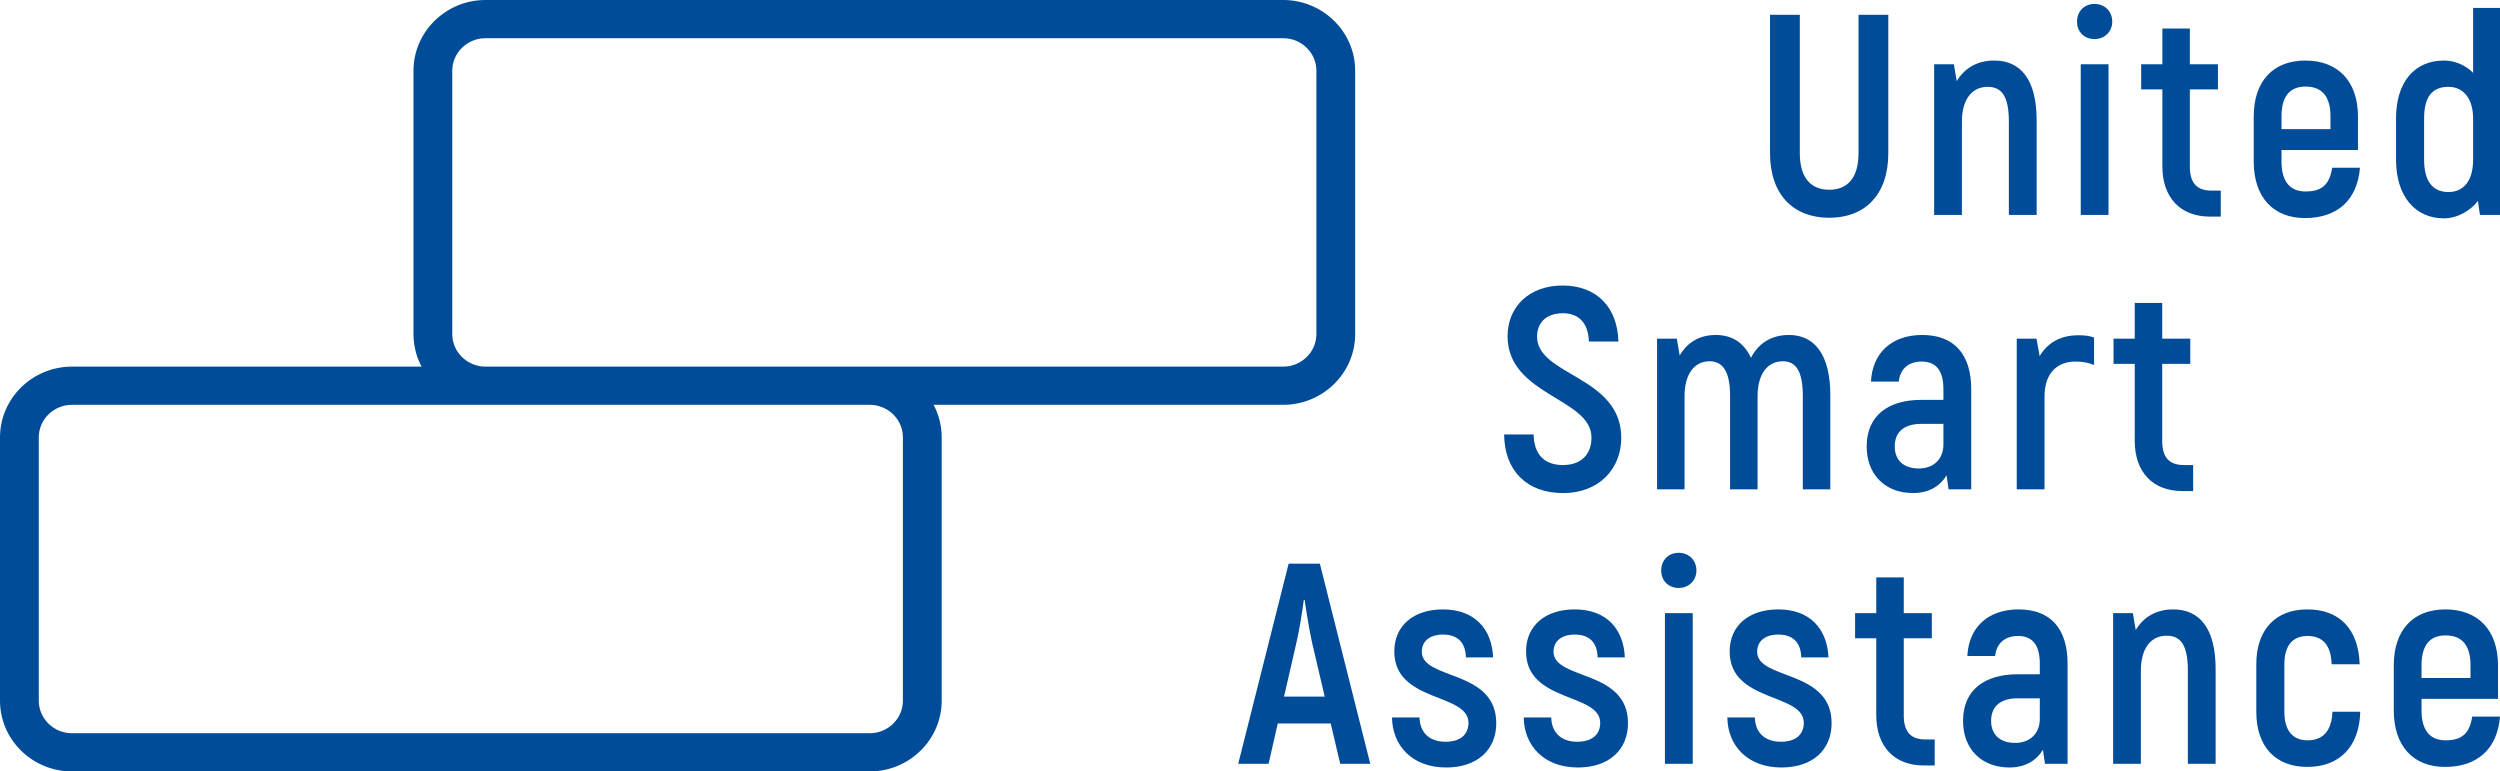 <svg width="175" height="54" viewBox="0 0 175 54" fill="none" xmlns="http://www.w3.org/2000/svg">
<g clip-path="url(#clip0_13_40)">
<path fill-rule="evenodd" clip-rule="evenodd" d="M128.052 15.244C130.558 15.244 132.181 13.623 132.181 10.722V1.036H130.097V10.722C130.097 12.462 129.315 13.283 128.052 13.283C126.769 13.283 125.987 12.462 125.987 10.722V1.036H123.902V10.722C123.902 13.623 125.526 15.244 128.052 15.244ZM5.035 25.663H29.51C29.366 25.389 29.246 25.1 29.154 24.799C29.018 24.35 28.944 23.877 28.944 23.39V4.947C28.944 4.281 29.081 3.642 29.328 3.058C29.585 2.452 29.96 1.907 30.424 1.451C30.888 0.996 31.443 0.628 32.06 0.376C32.654 0.134 33.302 -6.10352e-05 33.979 -6.10352e-05H89.827C90.504 -6.10352e-05 91.152 0.134 91.746 0.376C92.363 0.628 92.918 0.996 93.382 1.451C93.846 1.907 94.222 2.452 94.478 3.058C94.725 3.642 94.862 4.281 94.862 4.947V23.39C94.862 24.057 94.725 24.695 94.478 25.279C94.222 25.885 93.846 26.43 93.382 26.886C92.918 27.341 92.363 27.709 91.746 27.961C91.152 28.203 90.504 28.337 89.827 28.337H65.352C65.497 28.611 65.616 28.9 65.708 29.201C65.844 29.65 65.918 30.123 65.918 30.61V49.053C65.918 49.719 65.781 50.358 65.534 50.942C65.278 51.548 64.903 52.093 64.438 52.549C63.974 53.004 63.419 53.372 62.803 53.624C62.208 53.866 61.56 54 60.883 54H5.035C4.358 54 3.71 53.866 3.116 53.624C2.499 53.372 1.944 53.004 1.48 52.549C1.016 52.093 0.641 51.548 0.384 50.942C0.137 50.358 0 49.719 0 49.053V30.61C0 29.943 0.137 29.305 0.384 28.721C0.641 28.115 1.016 27.57 1.48 27.114C1.944 26.658 2.499 26.291 3.116 26.039C3.71 25.797 4.358 25.663 5.035 25.663H5.035ZM33.979 25.663H89.827C90.141 25.663 90.44 25.601 90.712 25.49C90.995 25.374 91.252 25.204 91.467 24.993C91.681 24.782 91.854 24.531 91.972 24.254C92.085 23.989 92.147 23.697 92.147 23.39V4.947C92.147 4.64 92.085 4.348 91.972 4.083C91.854 3.806 91.681 3.555 91.467 3.344C91.252 3.133 90.995 2.963 90.712 2.847C90.44 2.736 90.141 2.675 89.827 2.675H33.979C33.665 2.675 33.366 2.736 33.095 2.847C32.811 2.963 32.555 3.133 32.34 3.344C32.125 3.555 31.952 3.806 31.834 4.083C31.722 4.348 31.659 4.64 31.659 4.947V23.39C31.659 23.697 31.722 23.989 31.834 24.254C31.952 24.531 32.125 24.782 32.34 24.993C32.555 25.204 32.811 25.374 33.095 25.49C33.366 25.601 33.665 25.663 33.979 25.663ZM60.883 28.337H5.035C4.721 28.337 4.422 28.399 4.151 28.51C3.867 28.626 3.611 28.796 3.396 29.007C3.181 29.218 3.008 29.468 2.89 29.746C2.778 30.011 2.715 30.303 2.715 30.61V49.053C2.715 49.36 2.778 49.652 2.89 49.917C3.008 50.194 3.181 50.445 3.396 50.656C3.611 50.867 3.867 51.037 4.151 51.153C4.422 51.264 4.721 51.325 5.035 51.325H60.883C61.197 51.325 61.496 51.264 61.767 51.153C62.051 51.037 62.308 50.867 62.523 50.656C62.737 50.445 62.91 50.194 63.028 49.917C63.141 49.652 63.203 49.36 63.203 49.053V30.61C63.203 30.303 63.141 30.011 63.028 29.746C62.91 29.468 62.737 29.218 62.523 29.007C62.308 28.796 62.051 28.626 61.767 28.51C61.496 28.399 61.197 28.337 60.883 28.337ZM109.399 34.514C112.025 34.514 113.488 32.733 113.488 30.652C113.488 26.31 107.595 26.31 107.595 23.568C107.595 22.568 108.256 21.927 109.399 21.927C110.481 21.927 111.183 22.568 111.223 23.908H113.288C113.228 21.527 111.784 19.986 109.379 19.986C107.013 19.986 105.53 21.507 105.53 23.528C105.53 27.69 111.403 27.85 111.403 30.632C111.403 31.753 110.742 32.553 109.399 32.553C108.156 32.553 107.374 31.852 107.354 30.412H105.289C105.309 32.973 106.913 34.514 109.399 34.514ZM93.813 53.464H95.918L92.39 39.456H90.205L86.676 53.464H88.801L89.443 50.642H93.151L93.813 53.464ZM173.055 50.162C172.875 51.303 172.374 51.823 171.191 51.823C170.129 51.823 169.507 51.163 169.507 49.722V48.921H174.86V46.58C174.86 44.079 173.436 42.658 171.171 42.658C168.946 42.658 167.563 44.079 167.563 46.58V49.722C167.563 52.243 168.946 53.684 171.151 53.684C173.436 53.684 174.82 52.403 175 50.162H173.055V50.162ZM171.191 44.479C172.294 44.479 172.935 45.119 172.935 46.56V47.461H169.507V46.56C169.507 45.119 170.129 44.479 171.191 44.479ZM161.509 53.684C163.754 53.684 165.157 52.283 165.217 49.822H163.273C163.213 51.163 162.611 51.823 161.529 51.823C160.507 51.823 159.905 51.163 159.905 49.822V46.5C159.905 45.16 160.507 44.519 161.529 44.519C162.591 44.519 163.173 45.16 163.213 46.5H165.177C165.097 44.059 163.794 42.658 161.509 42.658C159.304 42.658 157.941 44.059 157.941 46.5V49.822C157.941 52.283 159.304 53.684 161.509 53.684H161.509ZM152.127 42.658C150.924 42.658 150.042 43.198 149.501 44.099L149.301 42.918H147.918V53.464H149.862V46.94C149.862 45.38 150.564 44.499 151.666 44.499C152.689 44.499 153.15 45.219 153.15 46.94V53.464H155.094V46.84C155.094 43.959 153.951 42.658 152.127 42.658H152.127ZM141.302 42.658C139.177 42.658 137.814 43.899 137.714 45.92H139.659C139.759 44.979 140.4 44.519 141.262 44.519C142.325 44.519 142.786 45.219 142.786 46.46V47.2H141.242C138.917 47.2 137.413 48.301 137.413 50.462C137.413 52.443 138.716 53.724 140.661 53.724C141.824 53.724 142.585 53.184 143.006 52.483L143.147 53.464H144.73V46.46C144.73 44.039 143.567 42.658 141.302 42.658L141.302 42.658ZM142.786 50.322C142.786 51.323 142.124 52.003 141.062 52.003C139.999 52.003 139.378 51.423 139.378 50.462C139.378 49.422 140.059 48.881 141.242 48.881H142.786V50.322H142.786ZM134.787 51.763C133.745 51.763 133.264 51.223 133.264 50.082V44.679H135.228V42.918H133.264V40.417H131.339V42.918H129.856V44.679H131.339V50.062C131.339 52.243 132.582 53.584 134.687 53.584H135.429V51.763H134.787H134.787ZM124.704 53.724C126.889 53.724 128.212 52.483 128.212 50.622C128.212 46.84 123 47.621 123 45.62C123 44.879 123.561 44.419 124.484 44.419C125.546 44.419 126.067 45.019 126.087 46.02H127.992C127.911 44.059 126.729 42.658 124.484 42.658C122.419 42.658 121.076 43.799 121.076 45.6C121.076 49.202 126.268 48.481 126.268 50.602C126.268 51.423 125.686 51.923 124.664 51.923C123.441 51.923 122.86 51.183 122.84 50.222H120.915C120.935 52.163 122.299 53.724 124.704 53.724H124.704ZM117.507 41.157C118.229 41.157 118.75 40.617 118.75 39.937C118.75 39.216 118.229 38.696 117.507 38.696C116.786 38.696 116.285 39.216 116.285 39.937C116.285 40.637 116.786 41.157 117.507 41.157ZM116.545 53.464H118.49V42.918H116.545V53.464ZM110.451 53.724C112.636 53.724 113.959 52.483 113.959 50.622C113.959 46.84 108.747 47.621 108.747 45.62C108.747 44.879 109.309 44.419 110.231 44.419C111.293 44.419 111.814 45.019 111.834 46.02H113.739C113.659 44.059 112.476 42.658 110.231 42.658C108.166 42.658 106.823 43.799 106.823 45.6C106.823 49.202 112.015 48.481 112.015 50.602C112.015 51.423 111.433 51.923 110.411 51.923C109.188 51.923 108.607 51.183 108.587 50.222H106.662C106.683 52.163 108.046 53.724 110.451 53.724H110.451ZM101.23 53.724C103.415 53.724 104.738 52.483 104.738 50.622C104.738 46.84 99.526 47.621 99.526 45.62C99.526 44.879 100.087 44.419 101.009 44.419C102.072 44.419 102.593 45.019 102.613 46.02H104.518C104.437 44.059 103.255 42.658 101.009 42.658C98.945 42.658 97.602 43.799 97.602 45.6C97.602 49.202 102.794 48.481 102.794 50.602C102.794 51.423 102.212 51.923 101.19 51.923C99.967 51.923 99.386 51.183 99.366 50.222H97.441C97.461 52.163 98.824 53.724 101.23 53.724H101.23ZM89.884 48.761L90.746 44.999C90.966 44.079 91.167 42.738 91.267 41.998H91.327C91.427 42.738 91.648 44.079 91.848 44.999L92.73 48.761H89.884ZM152.879 32.553C151.837 32.553 151.355 32.013 151.355 30.872V25.469H153.32V23.708H151.355V21.207H149.431V23.708H147.948V25.469H149.431V30.852C149.431 33.033 150.674 34.374 152.779 34.374H153.521V32.553H152.879H152.879ZM145.482 23.468C144.219 23.468 143.317 24.008 142.776 24.929L142.555 23.708H141.172V34.254H143.117V27.75C143.117 26.169 143.958 25.309 145.281 25.309C145.803 25.309 146.204 25.389 146.584 25.549V23.628C146.284 23.508 145.923 23.468 145.482 23.468V23.468ZM134.557 23.448C132.432 23.448 131.069 24.689 130.969 26.71H132.913C133.013 25.769 133.655 25.309 134.517 25.309C135.579 25.309 136.04 26.009 136.04 27.25V27.991H134.497C132.171 27.991 130.668 29.091 130.668 31.252C130.668 33.233 131.971 34.514 133.915 34.514C135.078 34.514 135.84 33.974 136.261 33.273L136.401 34.254H137.985V27.25C137.985 24.829 136.822 23.448 134.557 23.448L134.557 23.448ZM136.04 31.112C136.04 32.113 135.379 32.793 134.316 32.793C133.254 32.793 132.632 32.213 132.632 31.252C132.632 30.212 133.314 29.671 134.497 29.671H136.04V31.112H136.04ZM125.235 23.448C123.992 23.448 123.09 24.028 122.569 25.049C122.068 23.968 121.226 23.448 120.103 23.448C118.941 23.448 118.099 23.988 117.578 24.889L117.377 23.708H115.994V34.254H117.918V27.73C117.918 26.169 118.62 25.289 119.662 25.289C120.564 25.289 121.106 25.949 121.106 27.71V34.254H123.03V27.73C123.03 26.169 123.732 25.289 124.794 25.289C125.696 25.289 126.197 25.949 126.197 27.71V34.254H128.122V27.65C128.122 24.829 127.019 23.448 125.235 23.448L125.235 23.448ZM173.116 0.556V5.098C172.594 4.558 171.833 4.238 171.071 4.238C169.026 4.238 167.723 5.739 167.723 8.28V11.182C167.723 13.763 169.086 15.284 171.071 15.284C172.033 15.284 172.935 14.743 173.456 14.063L173.597 15.044H175V0.556H173.116ZM173.116 11.202C173.116 12.722 172.394 13.443 171.392 13.443C170.329 13.443 169.688 12.742 169.688 11.182V8.28C169.688 6.759 170.269 6.079 171.392 6.079C172.454 6.079 173.116 6.919 173.116 8.28V11.202ZM163.253 11.742C163.073 12.883 162.571 13.403 161.389 13.403C160.326 13.403 159.705 12.742 159.705 11.302V10.501H165.057V8.16C165.057 5.659 163.634 4.238 161.369 4.238C159.143 4.238 157.76 5.659 157.76 8.16V11.302C157.76 13.823 159.144 15.264 161.349 15.264C163.634 15.264 165.017 13.983 165.197 11.742H163.253V11.742ZM161.389 6.059C162.491 6.059 163.133 6.699 163.133 8.14V9.041H159.705V8.14C159.705 6.699 160.326 6.059 161.389 6.059ZM154.813 13.343C153.771 13.343 153.29 12.803 153.29 11.662V6.259H155.255V4.498H153.29V1.997H151.366V4.498H149.882V6.259H151.366V11.642C151.366 13.823 152.608 15.164 154.713 15.164H155.455V13.343H154.814H154.813ZM146.615 2.737C147.336 2.737 147.857 2.197 147.857 1.517C147.857 0.796 147.336 0.276 146.615 0.276C145.893 0.276 145.392 0.796 145.392 1.517C145.392 2.217 145.893 2.737 146.615 2.737ZM145.652 15.044H147.597V4.498H145.652V15.044ZM139.598 4.238C138.396 4.238 137.514 4.778 136.972 5.679L136.772 4.498H135.389V15.044H137.333V8.52C137.333 6.959 138.035 6.079 139.137 6.079C140.16 6.079 140.621 6.799 140.621 8.52V15.044H142.565V8.42C142.565 5.539 141.423 4.238 139.598 4.238H139.598Z" fill="#004C98"/>
</g>
<defs>
<clipPath id="clip0_13_40">
<rect width="175" height="54" fill="white"/>
</clipPath>
</defs>
</svg>
